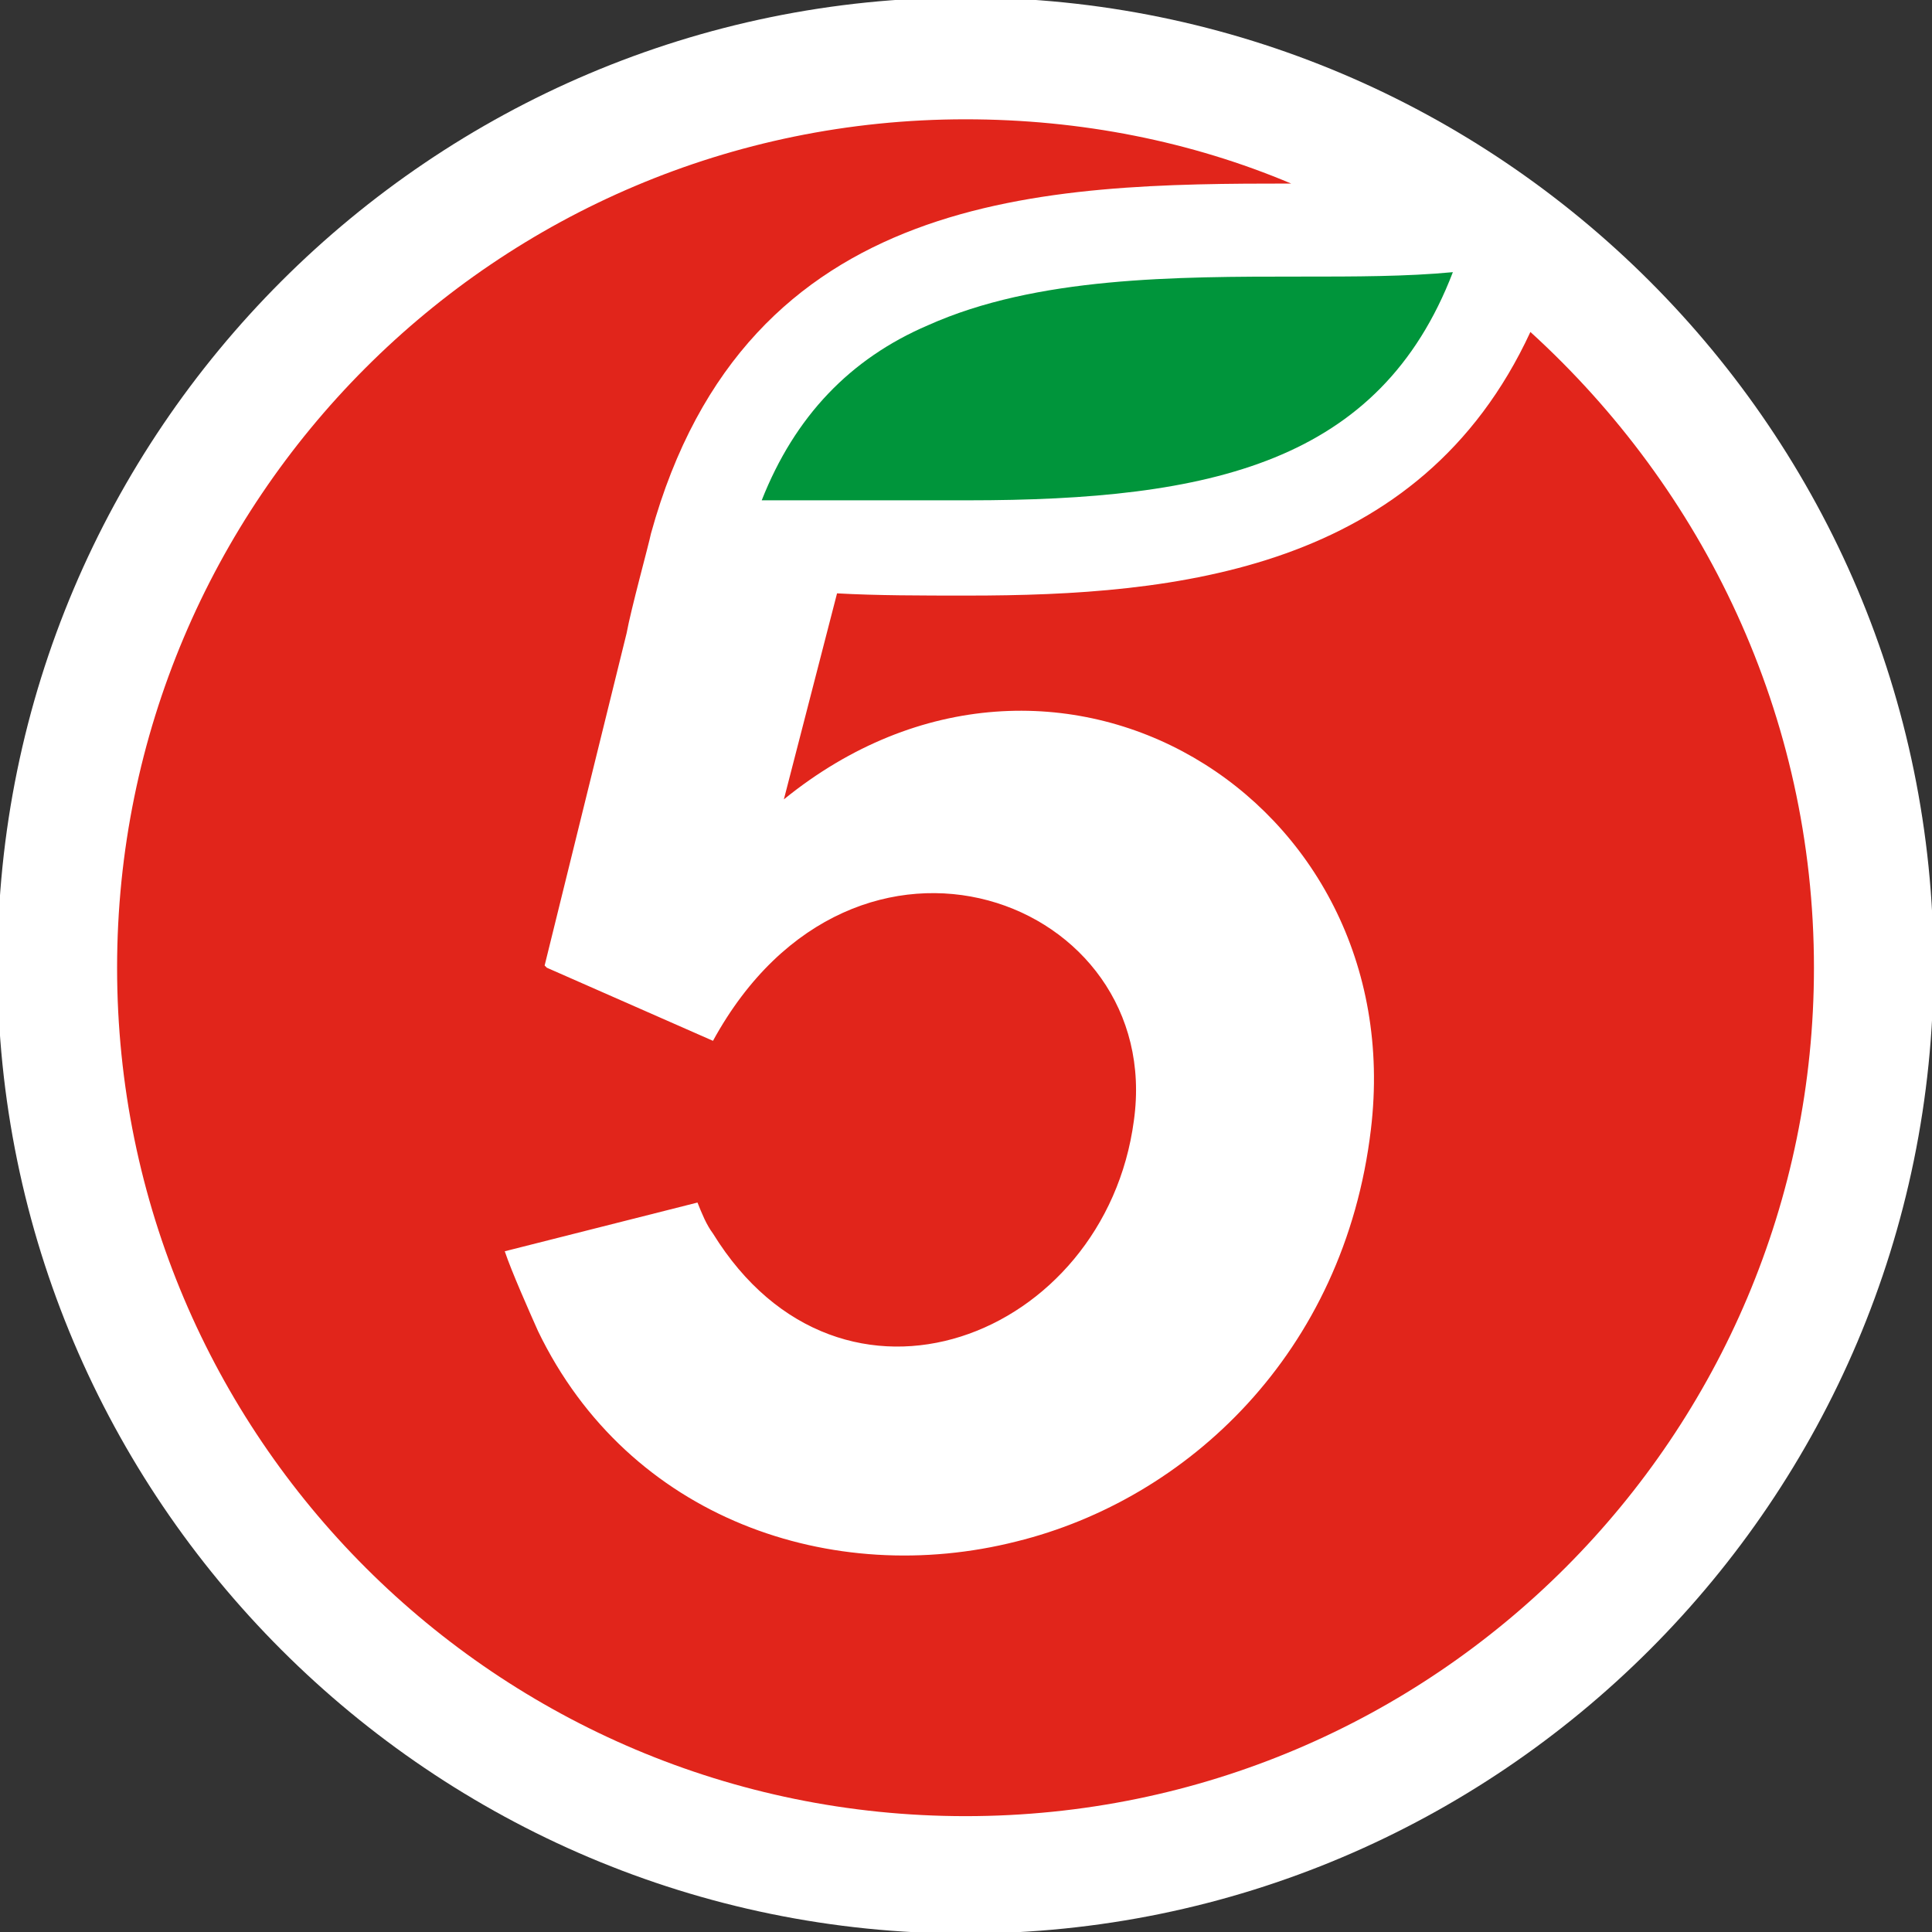 <?xml version="1.0" encoding="UTF-8"?> <svg xmlns="http://www.w3.org/2000/svg" viewBox="0 0 141.70 141.70" data-guides="{&quot;vertical&quot;:[],&quot;horizontal&quot;:[]}"><rect x="0" y="0" width="141.70" height="141.70" fill="#333333" stroke="none"/><path fill="rgb(255, 255, 255)" stroke="none" fill-opacity="1" stroke-width="1" stroke-opacity="1" alignment-baseline="baseline" baseline-shift="baseline" color="rgb(51, 51, 51)" class="st0" id="tSvg18aa8507117" title="Path 1" d="M70.815 -0.186C31.659 -0.186 -0.185 31.659 -0.185 70.814C-0.185 109.97 31.659 141.814 70.815 141.814C109.971 141.814 141.815 109.97 141.815 70.814C141.815 31.659 109.971 -0.186 70.815 -0.186C70.815 -0.186 70.815 -0.186 70.815 -0.186Z" style=""></path><path fill="rgb(0, 149, 59)" stroke="none" fill-opacity="1" stroke-width="1" stroke-opacity="1" alignment-baseline="baseline" baseline-shift="baseline" color="rgb(51, 51, 51)" class="st1" id="tSvg1468fa92289" title="Path 2" d="M106.559 19.961C101.197 33.933 88.849 36.695 70.977 36.695C69.028 36.695 67.078 36.695 65.291 36.695C63.504 36.695 61.879 36.695 60.254 36.695C58.792 36.695 57.33 36.695 55.867 36.695C58.304 30.521 62.366 26.297 68.053 23.86C76.014 20.286 86.25 20.286 95.348 20.286C99.41 20.286 103.147 20.286 106.559 19.961Z" style=""></path><path fill="rgb(225, 37, 27)" stroke="none" fill-opacity="1" stroke-width="1" stroke-opacity="1" alignment-baseline="baseline" baseline-shift="baseline" color="rgb(51, 51, 51)" class="st2" id="tSvg12720d95a37" title="Path 3" d="M112.245 24.347C104.122 41.894 86.25 43.682 70.977 43.682C67.565 43.682 64.316 43.682 61.392 43.519C60.092 48.556 58.792 53.592 57.492 58.629C77.314 42.544 103.472 58.467 100.547 82.837C98.597 99.247 87.062 109.97 74.552 113.057C61.067 116.469 46.119 111.432 39.458 97.622C38.808 96.16 37.508 93.235 37.021 91.773C41.732 90.582 46.444 89.39 51.156 88.199C51.481 89.011 51.806 89.823 52.293 90.473C61.716 105.746 81.051 98.109 83.163 82.187C85.437 65.94 62.691 57.329 52.293 76.338C48.231 74.551 44.169 72.764 40.108 70.977C40.053 70.923 39.999 70.868 39.945 70.814C41.949 62.691 43.953 54.567 45.957 46.444C45.957 46.444 45.957 46.444 45.957 46.444C46.282 44.656 47.581 39.945 47.744 39.132C54.73 13.787 76.826 13.462 94.698 13.462C87.387 10.375 79.263 8.75 70.815 8.75C36.371 8.75 8.588 36.695 8.588 70.977C8.588 105.421 36.533 133.203 70.815 133.203C105.259 133.203 133.042 105.258 133.042 70.977C133.042 52.455 124.918 35.883 112.245 24.347Z" style=""></path><defs></defs></svg> 
